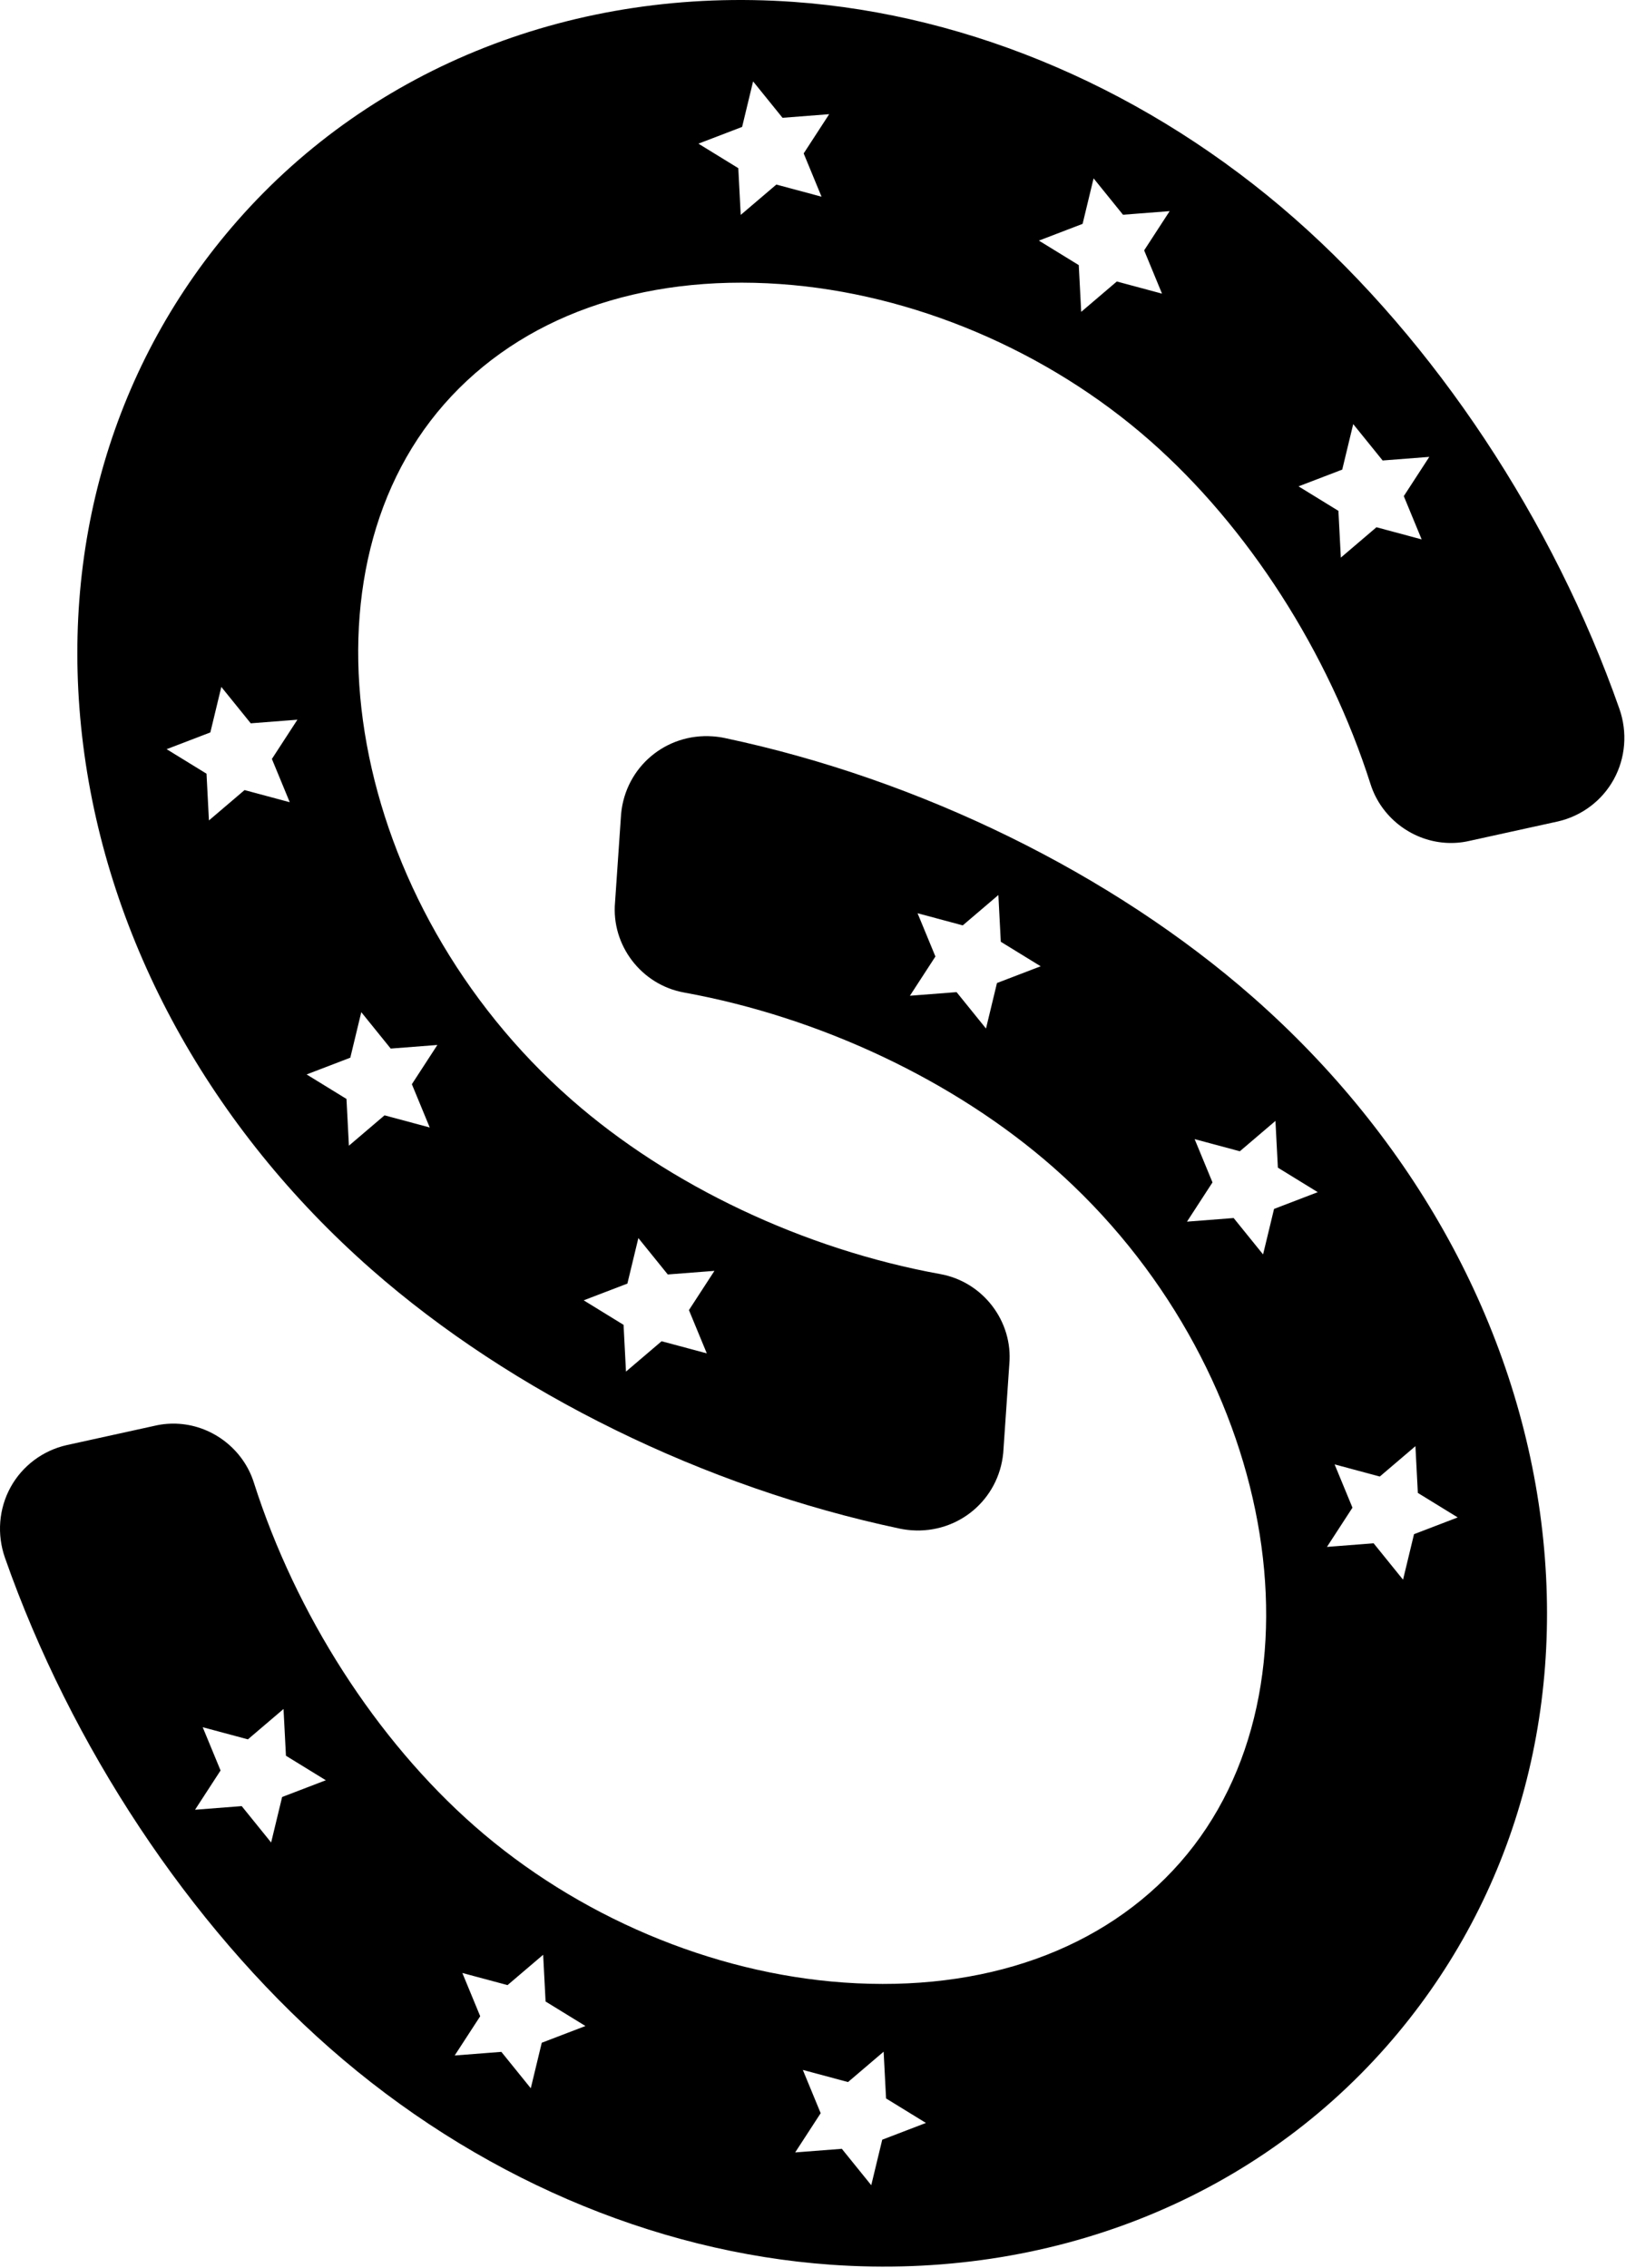 <?xml version="1.0" encoding="UTF-8" standalone="no"?>
<!DOCTYPE svg PUBLIC "-//W3C//DTD SVG 1.1//EN" "http://www.w3.org/Graphics/SVG/1.1/DTD/svg11.dtd">
<svg width="100%" height="100%" viewBox="0 0 213 297" version="1.1" xmlns="http://www.w3.org/2000/svg" xmlns:xlink="http://www.w3.org/1999/xlink" xml:space="preserve" xmlns:serif="http://www.serif.com/" style="fill-rule:evenodd;clip-rule:evenodd;stroke-linejoin:round;stroke-miterlimit:2;">
    <g transform="matrix(1,0,0,1,186.231,128.427)">
        <path d="M0,-57.791L-5.92,-59.381L-10.586,-55.405L-10.904,-61.527L-16.127,-64.736L-10.403,-66.93L-8.965,-72.889L-5.11,-68.123L1.002,-68.596L-2.339,-63.457L0,-57.791ZM-34.012,-89.973L-39.932,-91.563L-44.598,-87.587L-44.916,-93.709L-50.139,-96.918L-44.414,-99.112L-42.976,-105.071L-39.121,-100.305L-33.01,-100.779L-36.351,-95.639L-34.012,-89.973ZM-78.613,-102.669L-84.533,-104.258L-89.199,-100.283L-89.517,-106.405L-94.74,-109.614L-89.016,-111.807L-87.578,-117.766L-83.723,-113L-77.611,-113.474L-80.952,-108.335L-78.613,-102.669ZM-138.904,4.124L-135.049,8.89L-128.937,8.417L-132.278,13.556L-129.939,19.222L-135.859,17.632L-140.525,21.608L-140.843,15.486L-146.066,12.277L-140.342,10.083L-138.904,4.124ZM-148.275,-23.372L-154.195,-24.962L-158.861,-20.986L-159.178,-27.108L-164.401,-30.317L-158.677,-32.511L-157.239,-38.47L-153.384,-33.704L-147.272,-34.178L-150.614,-29.038L-148.275,-23.372ZM-104.046,39.666L-102.608,33.707L-98.753,38.473L-92.641,37.999L-95.983,43.138L-93.643,48.804L-99.564,47.215L-104.23,51.19L-104.547,45.069L-109.77,41.859L-104.046,39.666ZM25.903,-35.605C17.254,-60.254 1.742,-83.659 -16.655,-99.821C-35.593,-116.458 -58.913,-126.53 -82.319,-128.182C-110.823,-130.194 -137.358,-119.752 -155.12,-99.533C-171.413,-80.987 -178.591,-56.588 -175.332,-30.831C-172.076,-5.098 -158.664,19.281 -137.567,37.815C-119.171,53.976 -93.962,66.343 -68.404,71.746C-67.878,71.857 -67.341,71.932 -66.81,71.97L-66.809,71.97C-60.674,72.403 -55.405,67.963 -54.814,61.862L-54.808,61.802L-54.015,50.238C-53.506,44.618 -57.459,39.437 -63.044,38.424C-80.919,35.182 -98.545,26.845 -111.401,15.551C-140.454,-9.972 -148.229,-52.52 -128.04,-75.502C-117.994,-86.938 -102.346,-92.522 -83.981,-91.226C-66.67,-90.004 -49.037,-82.534 -35.603,-70.732C-22.746,-59.437 -12.208,-43.033 -6.69,-25.724C-5.33,-21.456 -1.406,-18.377 3.073,-18.061C4.142,-17.985 5.213,-18.068 6.215,-18.299L17.854,-20.855C20.967,-21.571 23.632,-23.576 25.163,-26.355C26.711,-29.163 26.981,-32.535 25.903,-35.605" style="fill-rule:nonzero;"/>
    </g>
    <g transform="matrix(1,0,0,1,185.231,193.679)">
        <path d="M0,7.23L-1.438,13.189L-5.293,8.423L-11.405,8.897L-8.063,3.758L-10.403,-1.909L-4.482,-0.319L0.184,-4.295L0.501,1.827L5.724,5.036L0,7.23ZM-18.335,-35.364L-19.773,-29.405L-23.629,-34.171L-29.74,-33.697L-26.399,-38.837L-28.738,-44.503L-22.818,-42.913L-18.152,-46.889L-17.834,-40.767L-12.611,-37.558L-18.335,-35.364ZM-69.662,86.527L-71.1,92.486L-74.955,87.72L-81.066,88.193L-77.725,83.054L-80.064,77.388L-74.144,78.978L-69.478,75.002L-69.16,81.124L-63.937,84.333L-69.662,86.527ZM-114.263,73.831L-115.701,79.79L-119.556,75.024L-125.668,75.498L-122.326,70.359L-124.666,64.693L-118.745,66.282L-114.079,62.307L-113.762,68.429L-108.539,71.638L-114.263,73.831ZM-148.275,41.649L-149.713,47.608L-153.568,42.842L-159.68,43.316L-156.338,38.176L-158.677,32.51L-152.757,34.1L-148.091,30.124L-147.773,36.246L-142.55,39.455L-148.275,41.649ZM-54.631,-64.947L-56.069,-58.987L-59.924,-63.754L-66.036,-63.28L-62.695,-68.419L-65.034,-74.085L-59.114,-72.495L-54.448,-76.471L-54.13,-70.349L-48.907,-67.14L-54.631,-64.947ZM16.655,5.551C13.398,-20.183 -0.013,-44.562 -21.11,-63.096C-39.506,-79.256 -64.715,-91.624 -90.273,-97.027C-90.8,-97.138 -91.336,-97.213 -91.868,-97.25C-98.003,-97.683 -103.272,-93.244 -103.863,-87.143L-103.869,-87.083L-104.662,-75.519C-105.171,-69.899 -101.218,-64.718 -95.634,-63.705C-77.758,-60.463 -60.132,-52.126 -47.276,-40.832C-18.223,-15.309 -10.448,27.239 -30.637,50.221C-40.684,61.657 -56.331,67.241 -74.696,65.945C-92.007,64.723 -109.64,57.253 -123.075,45.451C-135.932,34.157 -146.47,17.752 -151.987,0.443C-153.348,-3.824 -157.271,-6.904 -161.75,-7.22C-162.82,-7.295 -163.891,-7.212 -164.892,-6.982L-176.531,-4.425C-179.645,-3.71 -182.309,-1.705 -183.841,1.074C-185.388,3.883 -185.658,7.254 -184.58,10.324C-175.931,34.973 -160.419,58.379 -142.022,74.54C-123.085,91.177 -99.765,101.249 -76.358,102.901C-47.854,104.913 -21.32,94.471 -3.557,74.253C12.735,55.706 19.914,31.307 16.655,5.551" style="fill-rule:nonzero;"/>
    </g>
</svg>
